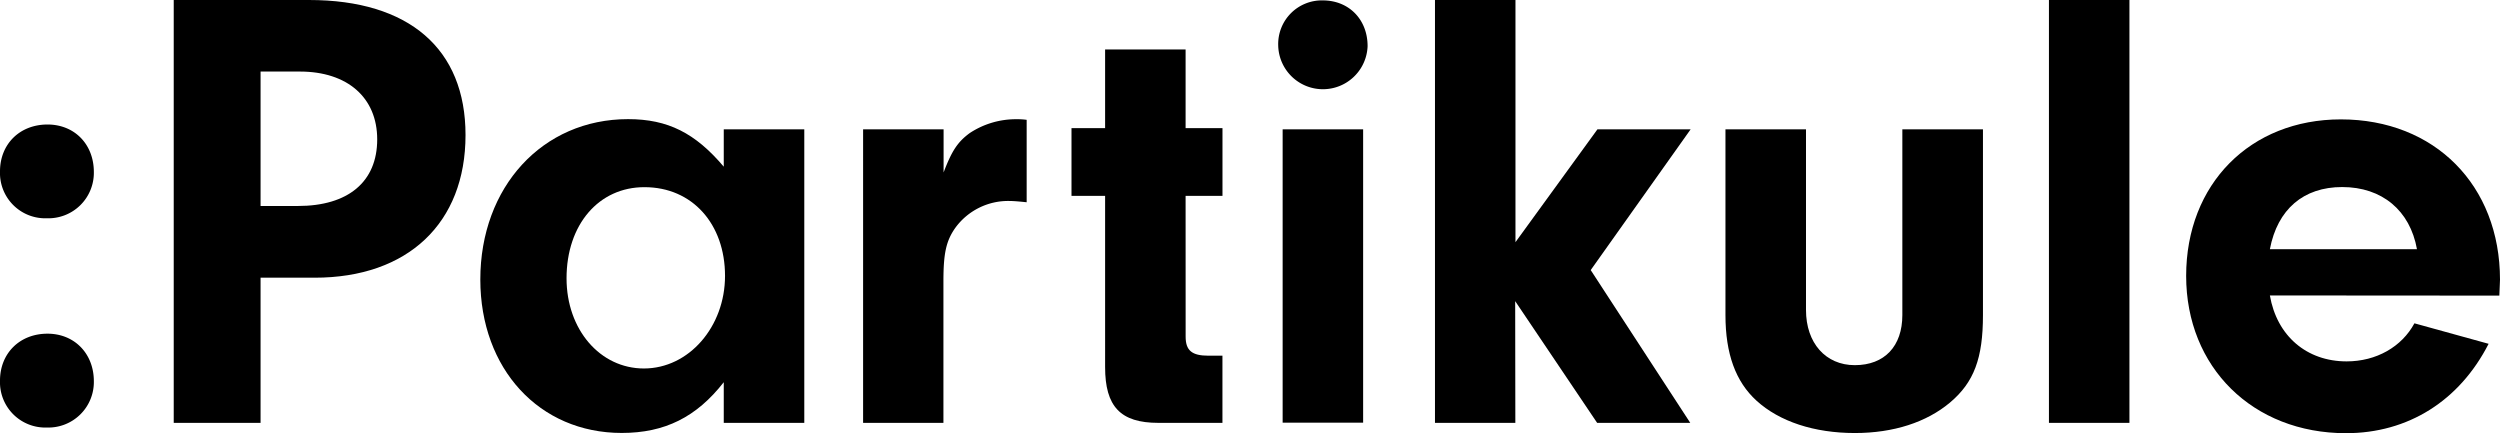 <svg xmlns="http://www.w3.org/2000/svg" data-name="Logo_Full" viewBox="0 0 610.01 105.65"><title>Partikule Logo</title><path d="M22.9 41.98a11.1 11.1 0 0 1-11.45 11.28A11.05 11.05 0 0 1 0 41.82c0-6.65 4.8-11.44 11.6-11.44 6.54 0 11.3 4.79 11.3 11.6zm0 51.05a11.11 11.11 0 0 1-11.45 11.29A11.06 11.06 0 0 1 0 92.87c0-6.65 4.8-11.45 11.6-11.45 6.54 0 11.3 4.84 11.3 11.61z" class="logo-double-points"/><path d="M63.58 103.18H42.39V0h33c24.44 0 38.2 11.92 38.2 32.95 0 21.5-14.07 34.81-36.81 34.81h-13.2zm9.13-52.92c12.22 0 19.33-5.88 19.33-16.25 0-10.21-7.27-16.55-18.87-16.55h-9.59v32.8z" class="logo-P"/><path d="M176.6 31.56h19.65v71.62H176.6v-9.92c-6.65 8.51-14.38 12.38-24.9 12.38-20.11 0-34.5-15.63-34.5-37.44 0-22.58 15.16-39.13 36.05-39.13 9.74 0 16.39 3.4 23.35 11.6zm-38.36 36.35c0 12.53 8.2 22 18.87 22 11 0 19.8-10.21 19.8-22.59 0-12.68-8-21.65-19.64-21.65-11.13-.03-19.03 9.09-19.03 22.24z" class="logo-a"/><path d="M230.24 31.56v10.52c2-5.26 3.41-7.42 6.35-9.59a20.47 20.47 0 0 1 11.6-3.4 15.77 15.77 0 0 1 2.32.15v20.11c-1.55-.16-3.1-.31-4.18-.31a15.94 15.94 0 0 0-13.19 6.5c-2.32 3.25-2.94 6.34-2.94 13.15v34.49h-19.6V31.56z" class="logo-r"/><path d="M289.3 82.14c0 3.41 1.55 4.65 5.57 4.65h3.41v16.39h-15.63c-9.28 0-13-4-13-13.61V47.8h-8.2V31.26h8.2V12.07h19.64v19.19h9V47.8h-9z" class="logo-t"/><path d="M333.7 11.26a10.91 10.91 0 0 1-21.81-.16 10.65 10.65 0 0 1 11-11c6.32.06 10.81 4.7 10.81 11.16zm-1.09 91.88h-19.64V31.56h19.64z" class="logo-i"/><path d="M369.75 103.18h-19.61V0h19.64v59.09l20-27.53h22.74L388.14 65.9l24.29 37.28h-22.72l-20-29.7z" class="logo-k"/><path d="M483.85 31.56v45.32c0 10.52-2.17 16.4-8.05 21.35-5.72 4.8-13.77 7.43-23.2 7.43-9.9 0-18.41-2.79-24-7.89-5.1-4.64-7.58-11.45-7.58-20.89V31.56h19.65v44.08c0 8.05 4.79 13.46 11.91 13.46 7.27 0 11.6-4.64 11.6-12.22V31.56z" class="logo-u"/><path d="M499.95 103.18V0h19.64v103.18z" class="logo-l"/><path d="M553.86 72.09c1.71 9.9 9 16.09 18.72 16.09 7.27 0 13.46-3.56 16.55-9.29l18.1 5c-7.12 13.92-19.64 21.81-34.8 21.81-22.74 0-39-16.09-39-38.37 0-22.43 15.63-38.2 37.75-38.2 22.89 0 38.83 16.08 38.83 39.13l-.16 3.87zm35.89-11.29c-1.7-9.44-8.51-15.16-18.25-15.16-9.44 0-15.78 5.41-17.64 15.16z" class="logo-e"/></svg>